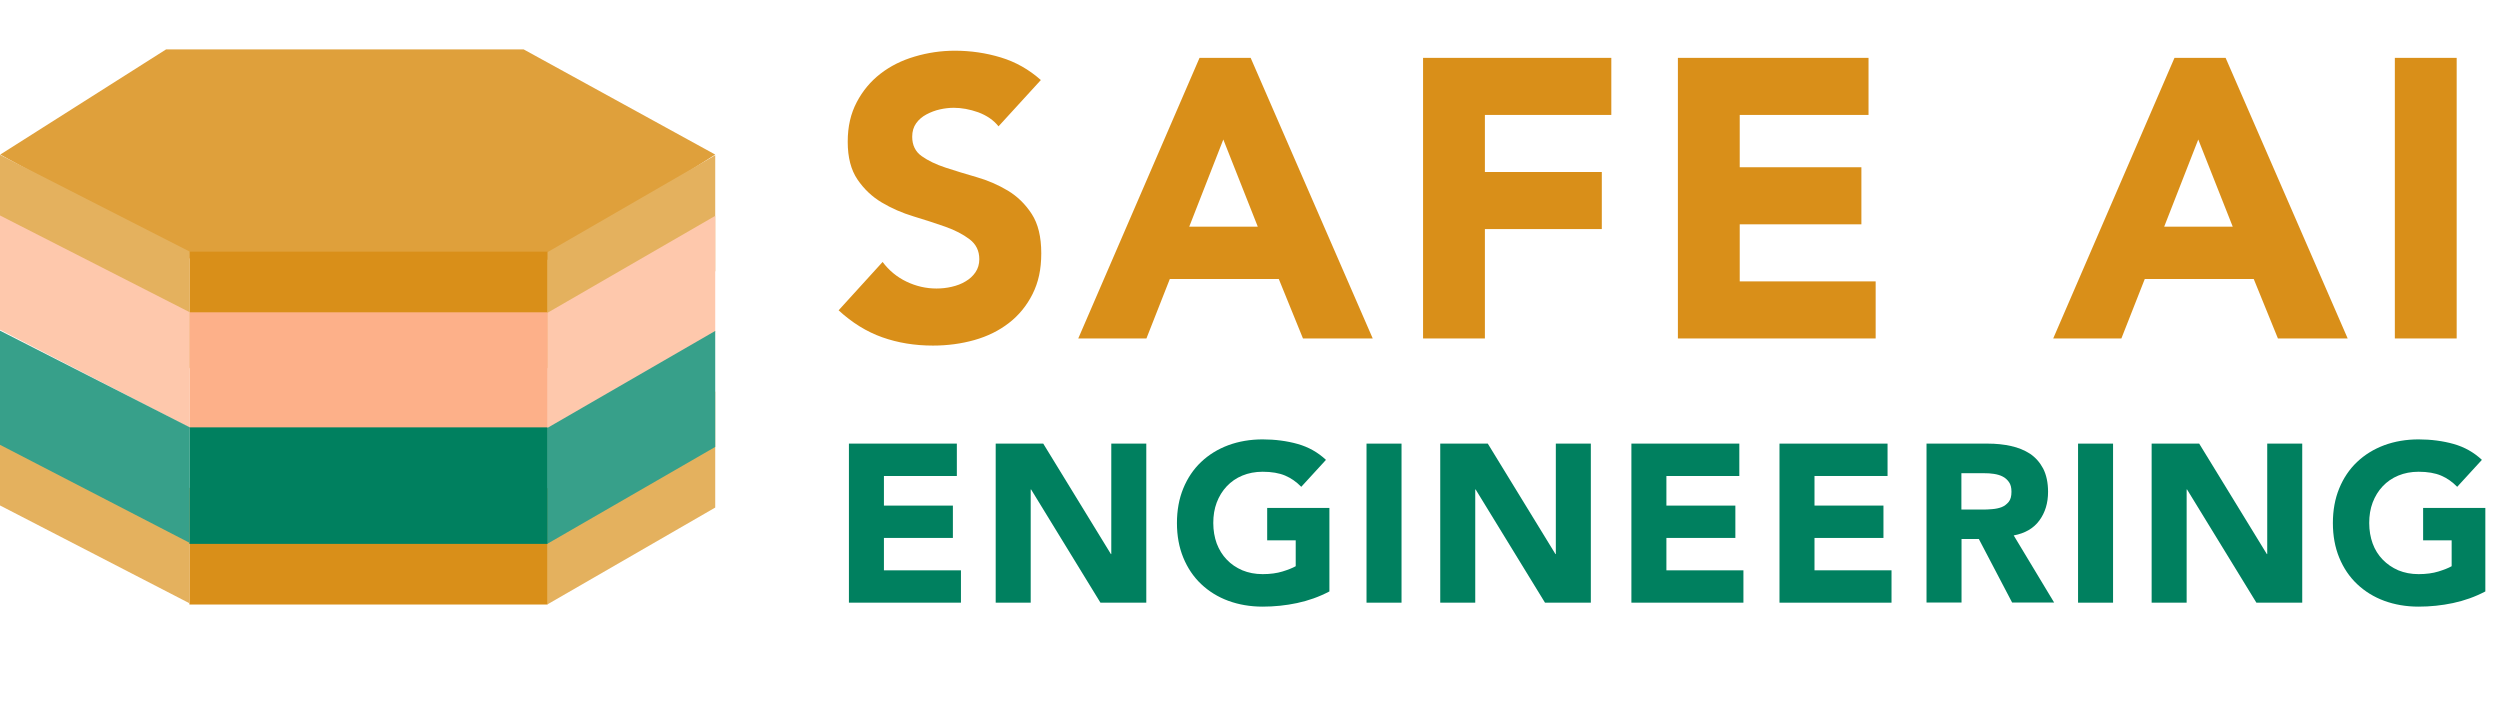 <svg xmlns="http://www.w3.org/2000/svg" id="Layer_1" data-name="Layer 1" viewBox="0 0 189.24 53.39"><defs><style>      .cls-1 {        fill: #dfa03b;      }      .cls-2 {        fill: #00805f;      }      .cls-3 {        fill: #e4b15e;      }      .cls-4 {        fill: #fdb089;      }      .cls-5 {        fill: #37a08a;      }      .cls-6 {        fill: #d98f19;      }      .cls-7 {        fill: #fec8ac;      }    </style></defs><g><path class="cls-6" d="M75.59,9.57c-.38-.48-.9-.83-1.54-1.07-.65-.23-1.27-.34-1.85-.34-.34,0-.69.04-1.05.12-.36.08-.7.21-1.02.38-.32.17-.58.39-.78.67-.2.28-.3.62-.3,1.02,0,.64.24,1.13.72,1.47s1.08.63,1.81.87c.73.24,1.52.48,2.35.72.84.24,1.62.58,2.36,1.02.73.44,1.33,1.03,1.81,1.77s.72,1.73.72,2.97-.22,2.21-.66,3.09c-.44.88-1.04,1.61-1.79,2.19s-1.62,1.01-2.61,1.29c-.99.28-2.04.42-3.14.42-1.38,0-2.66-.21-3.84-.63-1.18-.42-2.28-1.1-3.3-2.04l3.33-3.66c.48.64,1.08,1.14,1.81,1.49s1.49.52,2.27.52c.38,0,.77-.04,1.15-.13.39-.09.74-.22,1.05-.41.31-.18.56-.41.75-.69.19-.28.29-.61.29-.99,0-.64-.25-1.14-.74-1.51-.49-.37-1.1-.69-1.84-.95-.74-.26-1.54-.52-2.4-.78-.86-.26-1.66-.61-2.4-1.05-.74-.44-1.35-1.02-1.84-1.74-.49-.72-.74-1.67-.74-2.85s.23-2.14.68-3c.45-.86,1.05-1.58,1.8-2.16s1.61-1.01,2.6-1.3c.98-.29,1.99-.44,3.03-.44,1.2,0,2.36.17,3.48.51s2.13.91,3.03,1.71l-3.21,3.51Z"></path><path class="cls-6" d="M90.8,4.38h3.87l9.24,21.24h-5.28l-1.83-4.5h-8.25l-1.77,4.5h-5.16l9.18-21.24ZM92.6,10.56l-2.58,6.6h5.19l-2.61-6.6Z"></path><path class="cls-6" d="M107.72,4.38h14.25v4.32h-9.57v4.32h8.85v4.32h-8.85v8.28h-4.68V4.38Z"></path><path class="cls-6" d="M127.01,4.38h14.43v4.32h-9.75v3.96h9.21v4.32h-9.21v4.32h10.29v4.32h-14.97V4.38Z"></path><path class="cls-6" d="M164.6,4.38h3.87l9.24,21.24h-5.28l-1.83-4.5h-8.25l-1.77,4.5h-5.16l9.18-21.24ZM166.4,10.56l-2.58,6.6h5.19l-2.61-6.6Z"></path><path class="cls-6" d="M181.28,4.38h4.68v21.24h-4.68V4.38Z"></path></g><g><path class="cls-2" d="M64.25,33.58h8.18v2.45h-5.52v2.24h5.22v2.45h-5.22v2.45h5.83v2.45h-8.48v-12.04Z"></path><path class="cls-2" d="M75.37,33.58h3.6l5.12,8.36h.03v-8.36h2.65v12.04h-3.47l-5.25-8.57h-.03v8.57h-2.65v-12.04Z"></path><path class="cls-2" d="M100.63,44.77c-.78.41-1.6.7-2.45.88-.85.18-1.72.27-2.6.27-.94,0-1.81-.15-2.6-.44-.79-.29-1.48-.72-2.06-1.27s-1.03-1.22-1.35-2c-.32-.78-.48-1.65-.48-2.62s.16-1.84.48-2.62.77-1.45,1.35-2c.58-.55,1.26-.97,2.06-1.27.79-.29,1.66-.44,2.6-.44s1.85.12,2.66.35c.81.23,1.52.63,2.13,1.2l-1.87,2.04c-.36-.37-.77-.66-1.22-.85-.45-.19-1.02-.29-1.7-.29-.57,0-1.08.1-1.54.29-.46.19-.85.46-1.18.81-.33.35-.58.76-.76,1.23-.18.48-.26.99-.26,1.55s.09,1.08.26,1.55c.18.47.43.88.76,1.22.33.35.72.61,1.18.81.46.19.97.29,1.54.29s1.08-.07,1.5-.2c.42-.13.75-.26,1-.4v-1.96h-2.16v-2.45h4.71v6.29Z"></path><path class="cls-2" d="M103.44,33.58h2.65v12.04h-2.65v-12.04Z"></path><path class="cls-2" d="M109.02,33.58h3.6l5.12,8.36h.03v-8.36h2.65v12.04h-3.47l-5.25-8.57h-.03v8.57h-2.65v-12.04Z"></path><path class="cls-2" d="M123.48,33.58h8.18v2.45h-5.52v2.24h5.22v2.45h-5.22v2.45h5.83v2.45h-8.48v-12.04Z"></path><path class="cls-2" d="M134.7,33.58h8.18v2.45h-5.53v2.24h5.22v2.45h-5.22v2.45h5.83v2.45h-8.48v-12.04Z"></path><path class="cls-2" d="M145.82,33.58h4.66c.61,0,1.19.06,1.74.18s1.03.32,1.45.59c.41.28.74.65.99,1.12.24.47.37,1.06.37,1.76,0,.85-.22,1.57-.66,2.17-.44.6-1.09.97-1.94,1.13l3.06,5.08h-3.18l-2.52-4.81h-1.31v4.81h-2.65v-12.04ZM148.47,38.57h1.56c.24,0,.49,0,.76-.03.27-.02.51-.07.72-.15.21-.08.39-.22.54-.4s.21-.44.21-.77c0-.31-.06-.55-.19-.73s-.28-.32-.48-.42c-.19-.1-.41-.16-.66-.2s-.49-.05-.73-.05h-1.73v2.74Z"></path><path class="cls-2" d="M157.3,33.58h2.65v12.04h-2.65v-12.04Z"></path><path class="cls-2" d="M162.87,33.58h3.6l5.12,8.36h.03v-8.36h2.65v12.04h-3.47l-5.25-8.57h-.03v8.57h-2.65v-12.04Z"></path><path class="cls-2" d="M188.13,44.77c-.78.41-1.6.7-2.45.88-.85.18-1.72.27-2.6.27-.94,0-1.81-.15-2.6-.44-.79-.29-1.48-.72-2.06-1.27s-1.03-1.22-1.35-2c-.32-.78-.48-1.65-.48-2.62s.16-1.84.48-2.62.77-1.45,1.35-2c.58-.55,1.26-.97,2.06-1.27.79-.29,1.66-.44,2.6-.44s1.85.12,2.66.35c.81.23,1.52.63,2.13,1.2l-1.87,2.04c-.36-.37-.77-.66-1.22-.85-.45-.19-1.02-.29-1.7-.29-.57,0-1.08.1-1.54.29-.46.19-.85.46-1.18.81-.33.35-.58.76-.76,1.23-.18.48-.26.99-.26,1.55s.09,1.08.26,1.55c.17.47.43.88.76,1.22s.72.61,1.18.81c.46.19.97.29,1.54.29s1.08-.07,1.5-.2c.42-.13.75-.26,1-.4v-1.96h-2.16v-2.45h4.71v6.29Z"></path></g><polygon class="cls-3" points="41.42 36.99 41.42 45.76 54.14 38.42 54.14 29.64 41.42 36.99"></polygon><rect class="cls-6" x="14.34" y="36.94" width="27.1" height="8.82"></rect><polygon class="cls-3" points="14.35 36.93 14.35 45.67 0 38.26 0 29.61 14.35 36.93"></polygon><polygon class="cls-1" points="12.57 3.74 .02 11.7 14.52 19.66 41.58 19.66 54.14 11.7 39.64 3.74 12.57 3.74"></polygon><polygon class="cls-3" points="41.42 19.1 41.42 27.87 54.14 20.53 54.14 11.75 41.42 19.1"></polygon><rect class="cls-6" x="14.34" y="19.05" width="27.1" height="8.82"></rect><polygon class="cls-3" points="14.35 19.04 14.35 27.78 0 20.37 0 11.72 14.35 19.04"></polygon><polygon class="cls-7" points="41.42 23.69 41.42 32.46 54.14 25.12 54.14 16.34 41.42 23.69"></polygon><rect class="cls-4" x="14.34" y="23.64" width="27.1" height="8.82"></rect><polygon class="cls-7" points="14.35 23.63 14.35 32.37 0 24.96 0 16.31 14.35 23.63"></polygon><polygon class="cls-5" points="41.42 32.4 41.42 41.17 54.14 33.83 54.14 25.05 41.42 32.4"></polygon><rect class="cls-2" x="14.34" y="32.35" width="27.1" height="8.82"></rect><polygon class="cls-5" points="14.35 32.34 14.35 41.09 0 33.67 0 25.03 14.35 32.34"></polygon></svg>